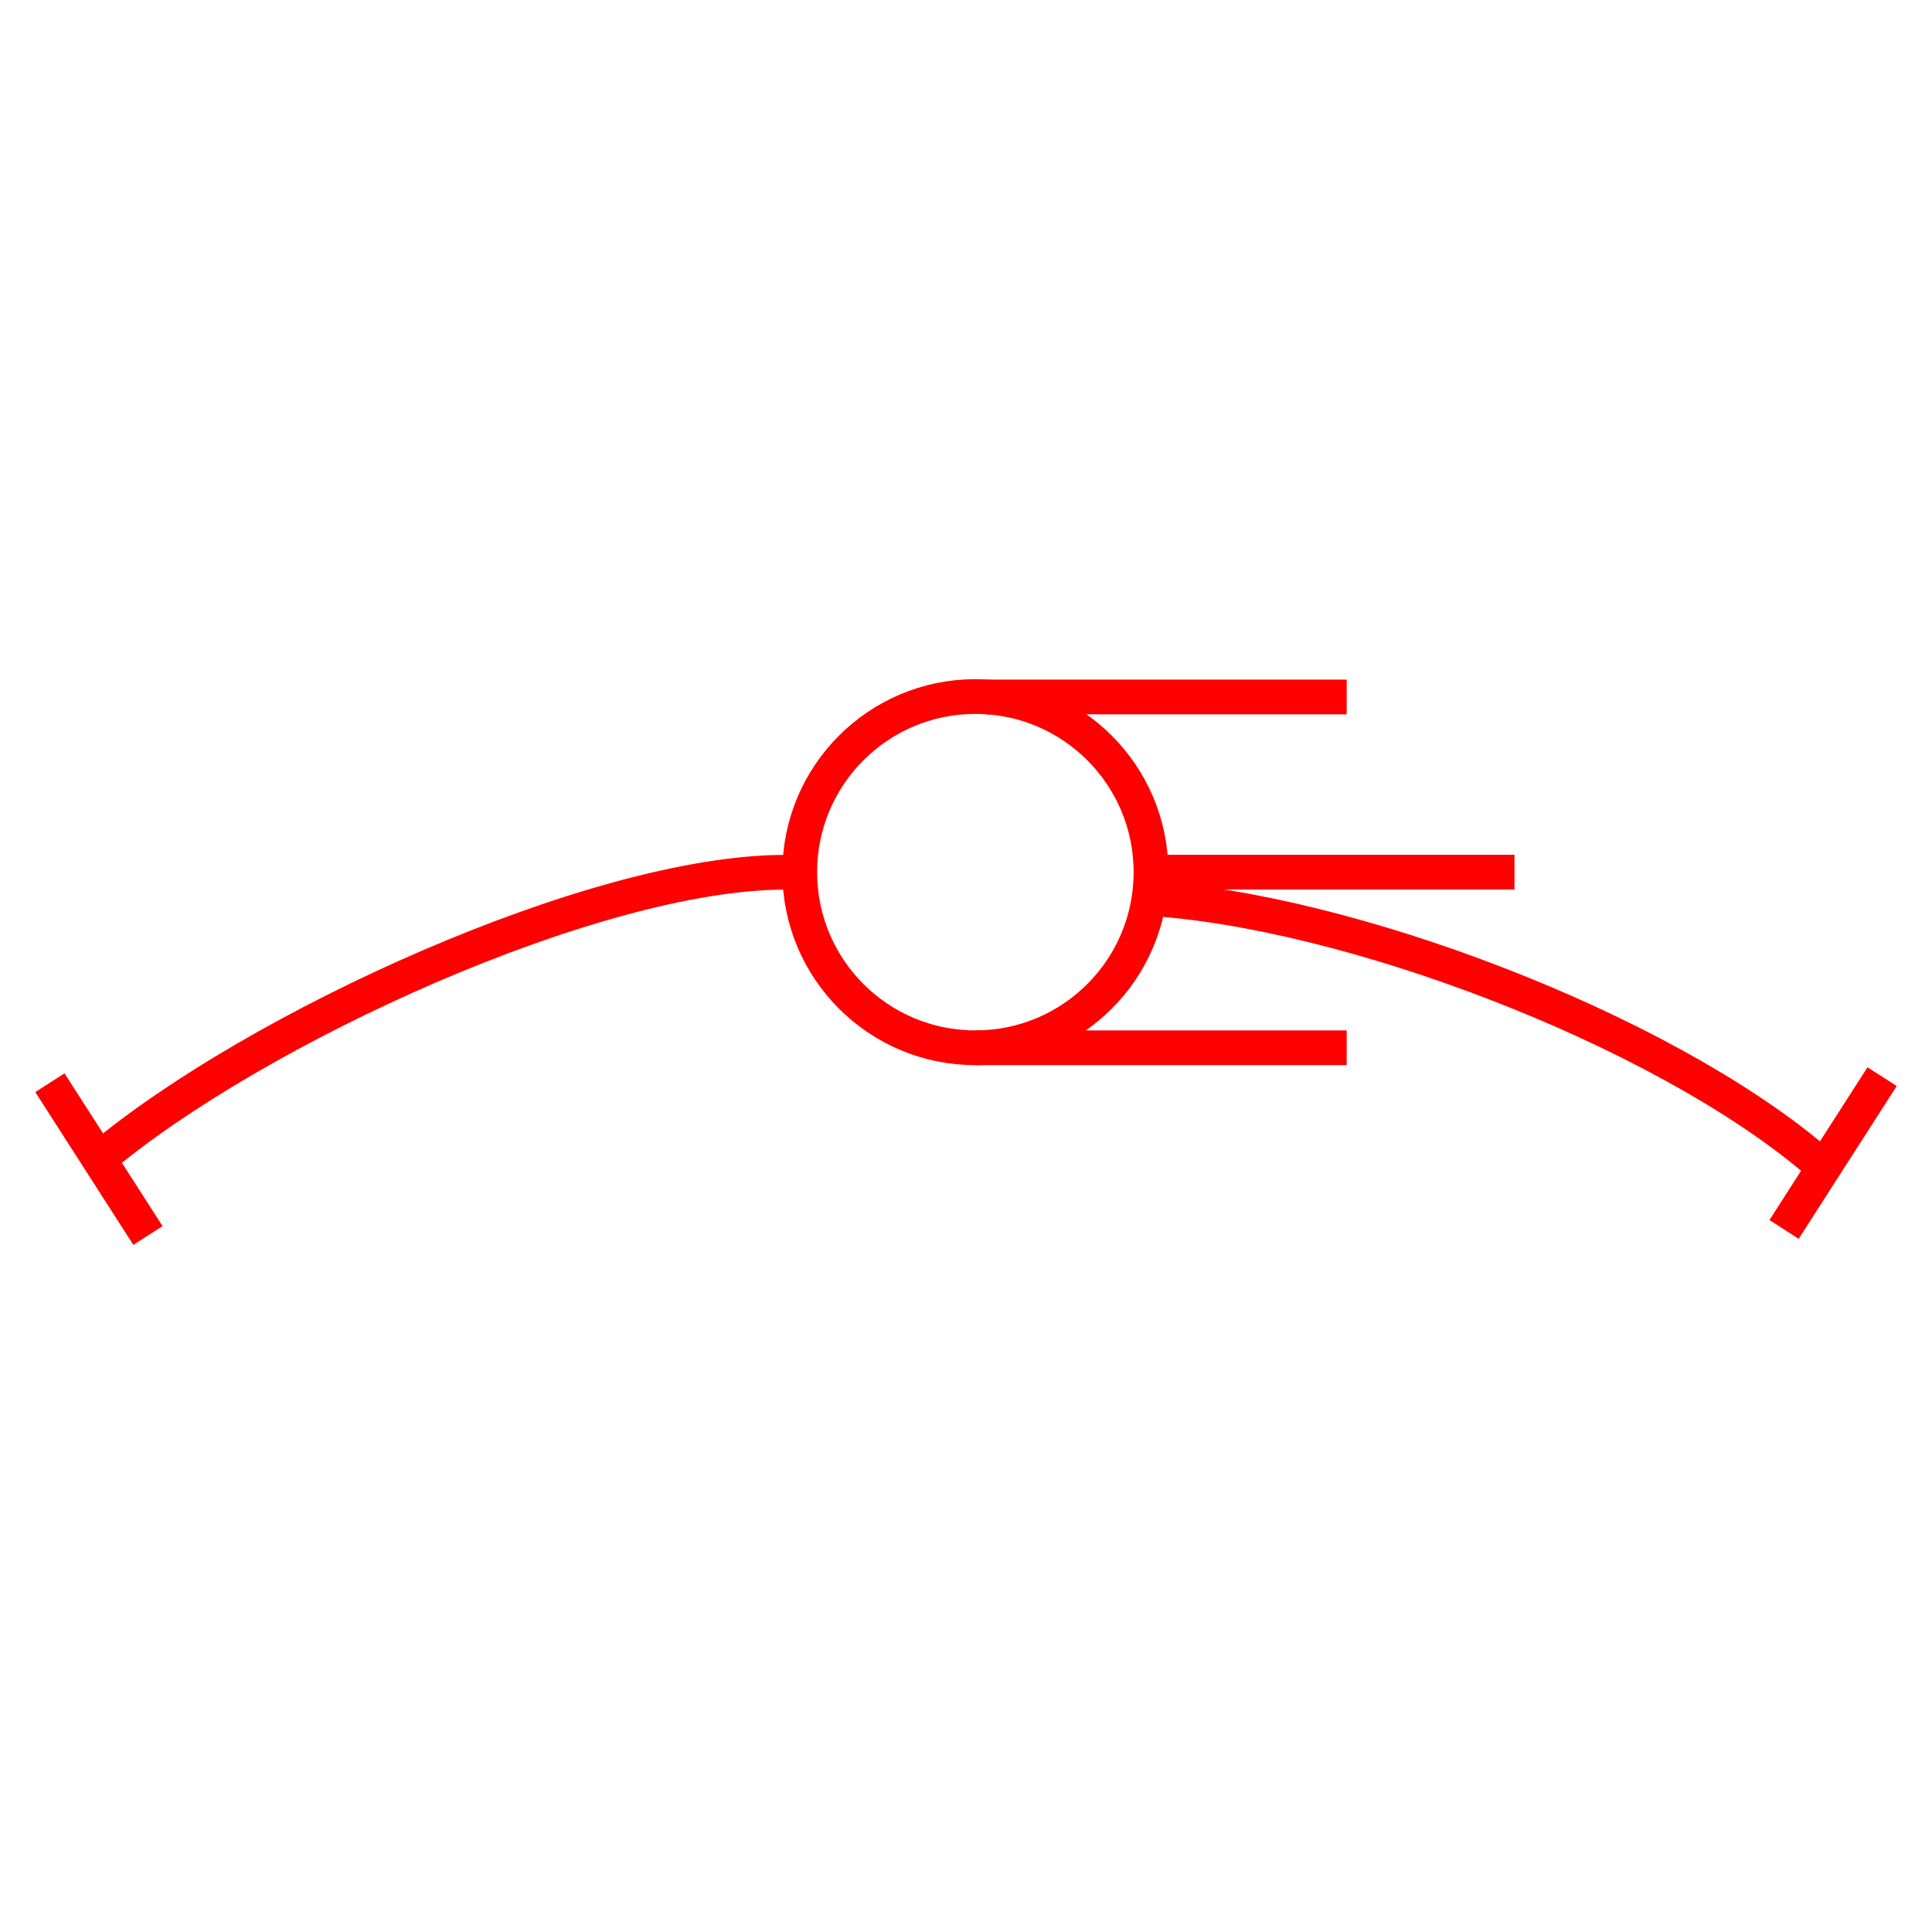 <svg id="图层_1" data-name="图层 1" xmlns="http://www.w3.org/2000/svg" viewBox="0 0 400 400"><defs><style>.cls-1{fill:none;stroke:red;stroke-miterlimit:10;stroke-width:7.19px;}</style></defs><circle class="cls-1" cx="201.94" cy="180.57" r="36.36"/><line class="cls-1" x1="204.03" y1="144.3" x2="278.82" y2="144.3"/><line class="cls-1" x1="201.94" y1="216.93" x2="278.82" y2="216.93"/><line class="cls-1" x1="236.85" y1="180.57" x2="313.56" y2="180.57"/><line class="cls-1" x1="10.33" y1="224.16" x2="30.63" y2="255.8"/><path class="cls-1" d="M20.48,240c32.23-27.16,102.66-59.41,142.06-59.41"/><line class="cls-1" x1="389.67" y1="222.91" x2="369.37" y2="254.54"/><path class="cls-1" d="M375.64,240c-32.23-27.16-96.82-51.63-138.18-54"/></svg>